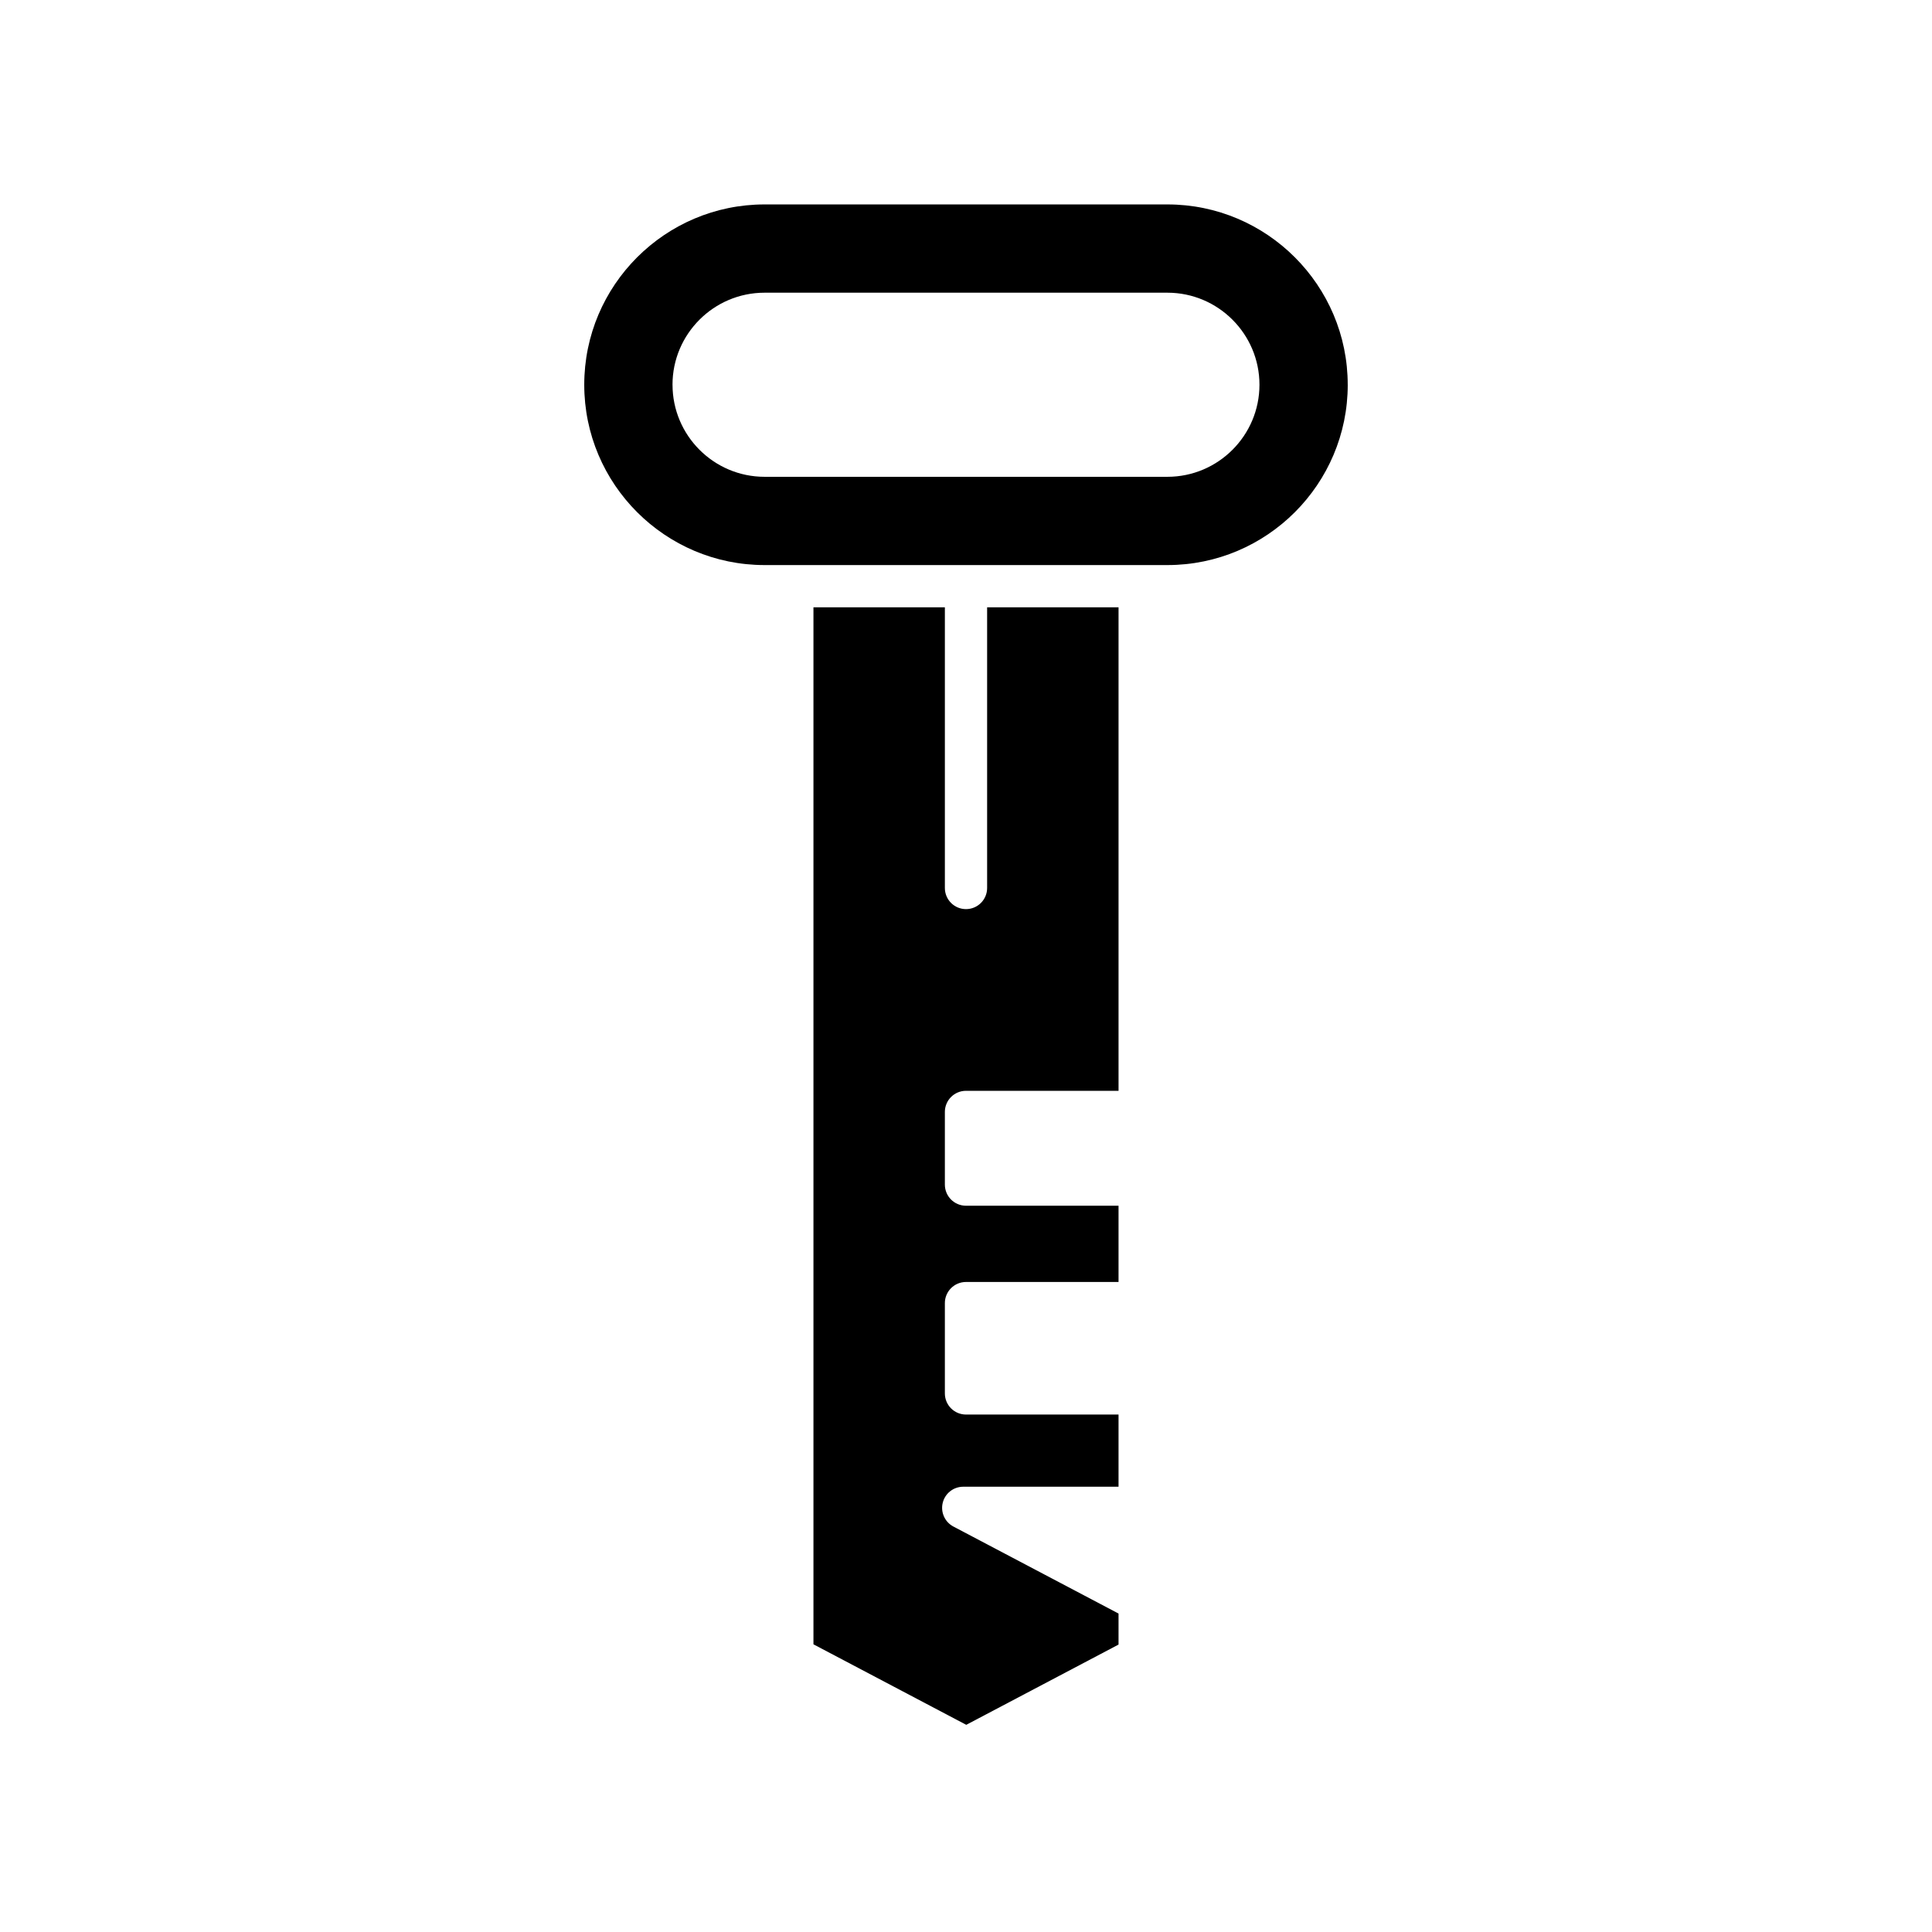 <?xml version="1.0" encoding="UTF-8"?>
<!-- Uploaded to: SVG Repo, www.svgrepo.com, Generator: SVG Repo Mixer Tools -->
<svg fill="#000000" width="800px" height="800px" version="1.1" viewBox="144 144 512 512" xmlns="http://www.w3.org/2000/svg">
 <g>
  <path d="m400 433.08h40.426v-128.14h-34.828v74.387c0 3.094-2.508 5.598-5.598 5.598s-5.598-2.504-5.598-5.598v-74.387h-34.828v274.82l40.496 21.336 40.355-21.266v-8.223l-43.766-23.059c-2.277-1.203-3.441-3.801-2.824-6.297 0.617-2.5 2.859-4.254 5.434-4.254h41.156v-19.129h-40.426c-3.09 0-5.598-2.504-5.598-5.598v-23.934c0-3.094 2.508-5.598 5.598-5.598h40.426v-20.207h-40.426c-3.09 0-5.598-2.504-5.598-5.598v-19.258c0-3.094 2.504-5.598 5.598-5.598z"/>
  <path d="m501.16 245.96c0-26.348-21.438-47.785-47.789-47.785h-106.75c-26.352 0-47.789 21.438-47.789 47.785 0 26.348 21.438 47.789 47.789 47.789h106.76c26.348 0 47.785-21.438 47.785-47.789zm-178.94 0c0-13.449 10.945-24.391 24.395-24.391h106.76c13.449 0 24.395 10.945 24.395 24.391 0 13.453-10.945 24.398-24.395 24.398h-106.75c-13.453 0-24.398-10.945-24.398-24.398z"/>
 </g>
</svg>